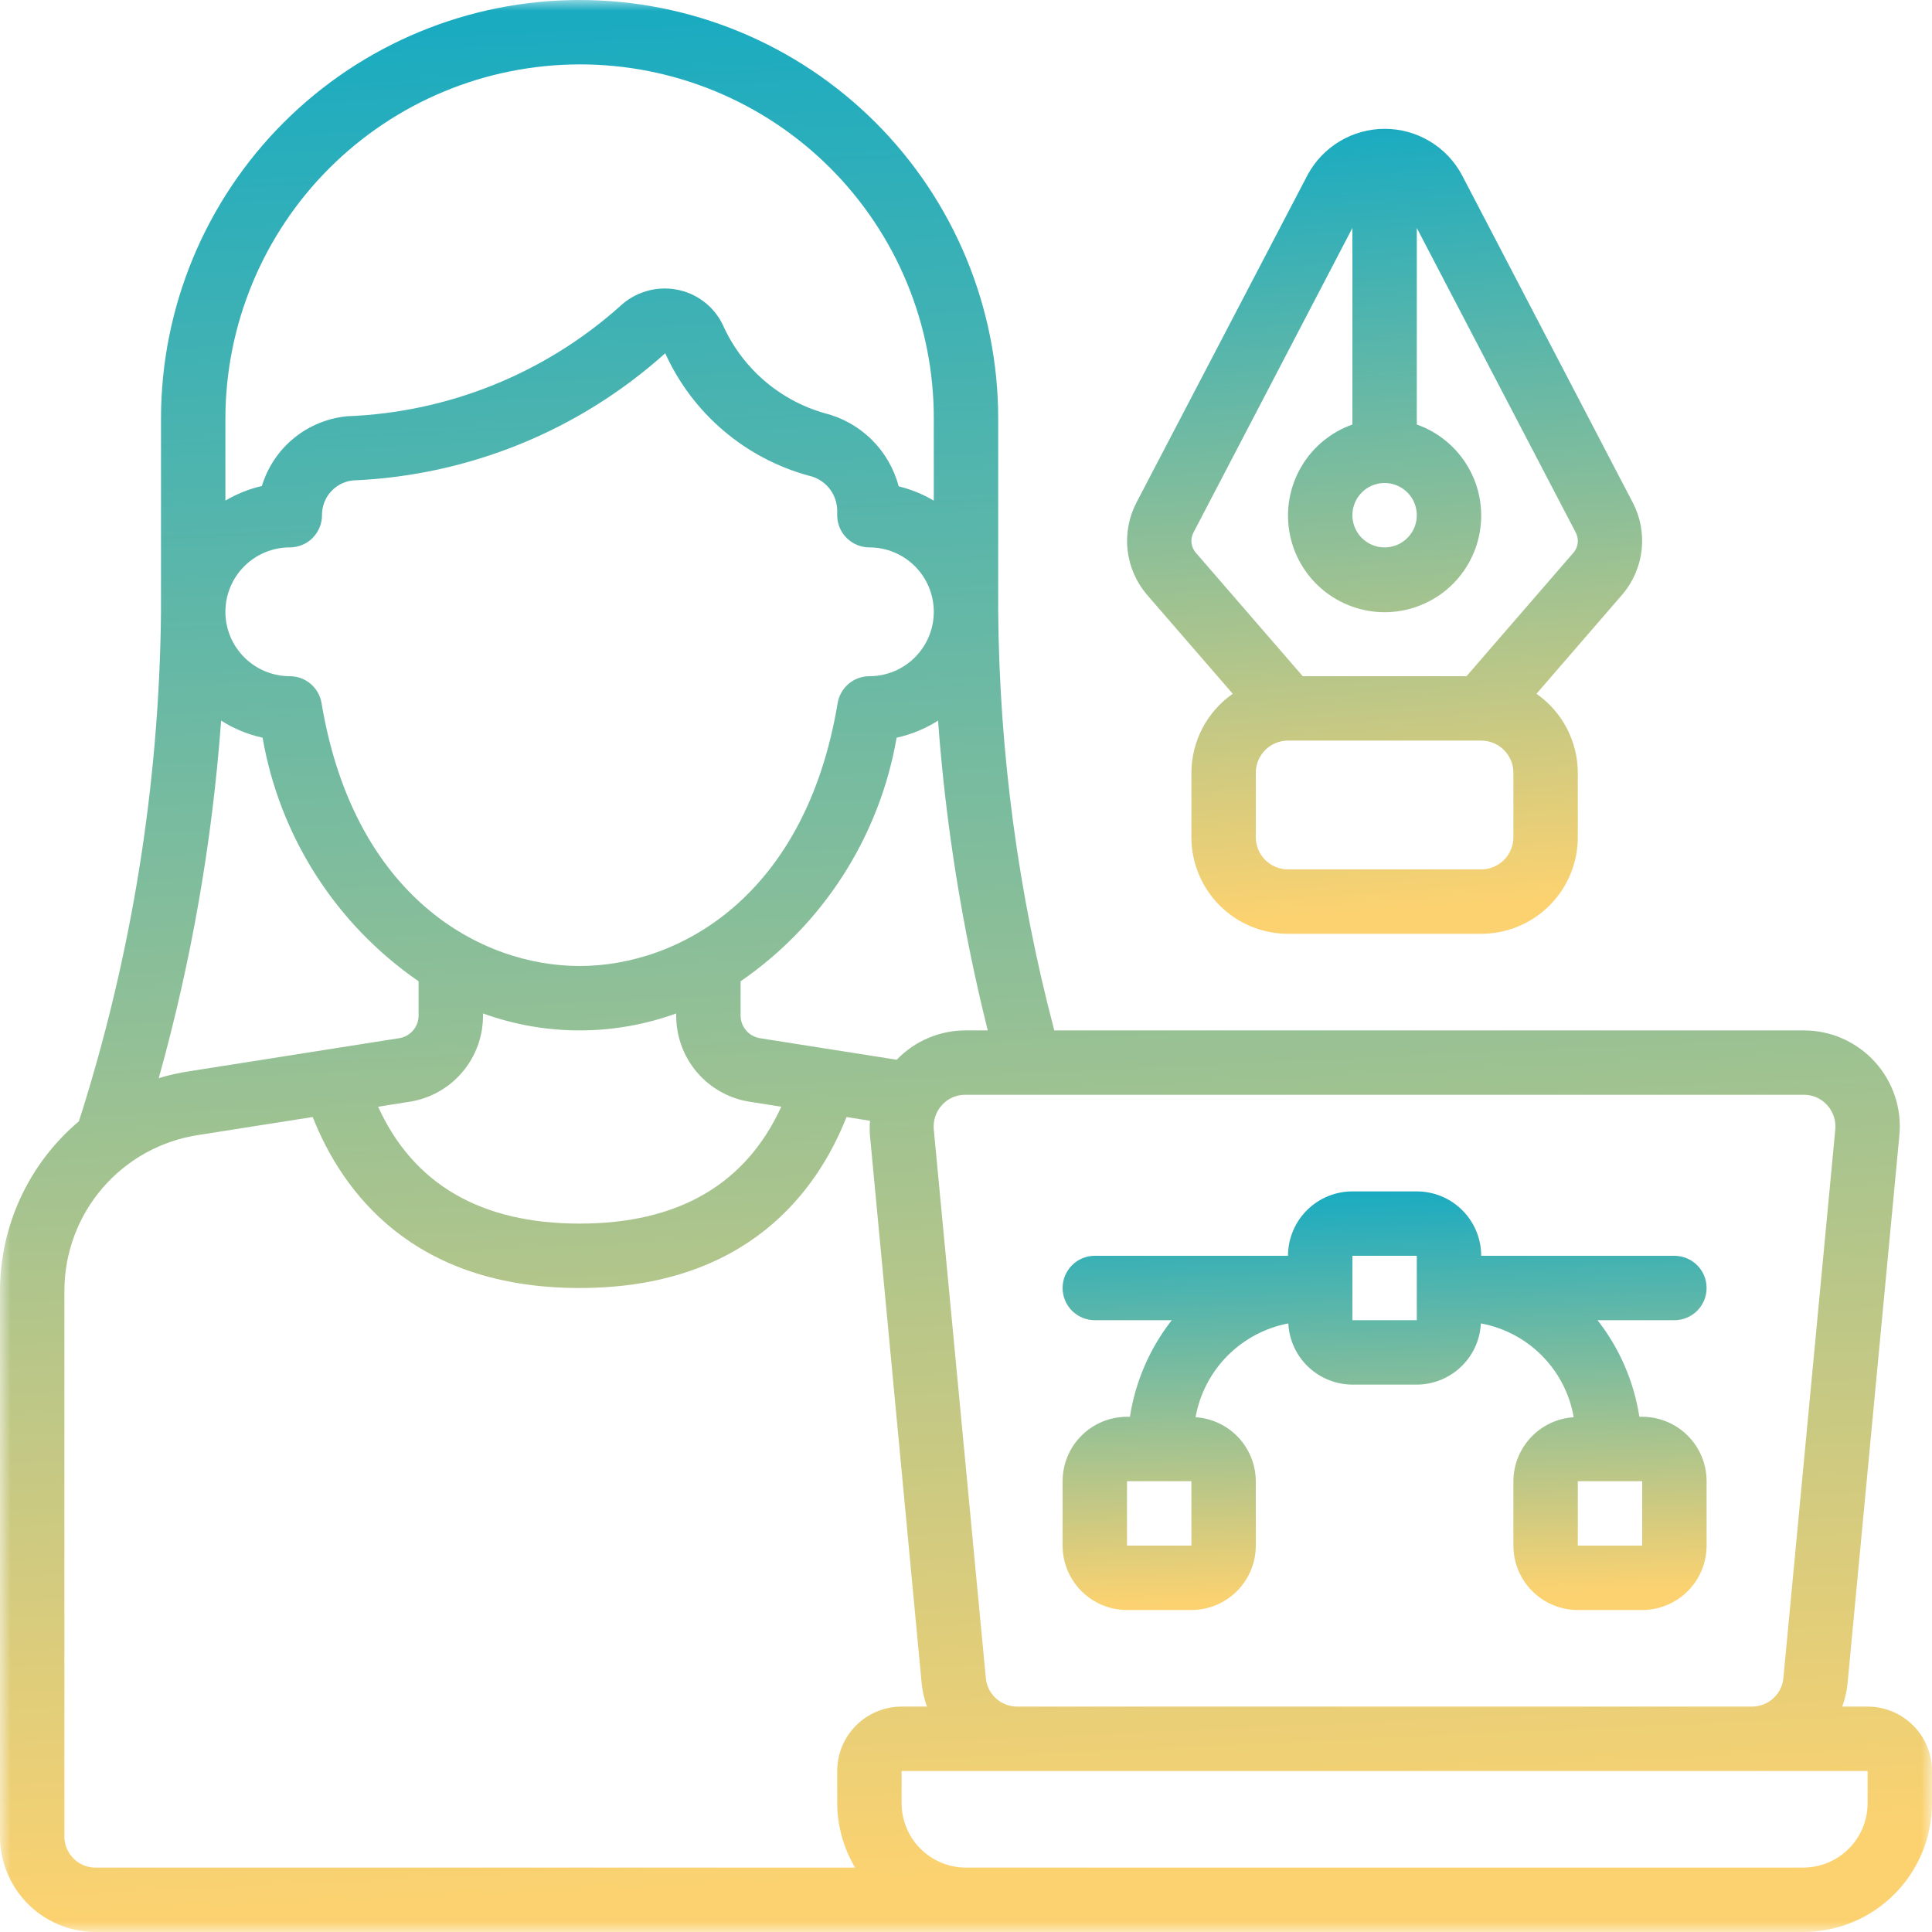 <svg width="90" height="90" viewBox="0 0 90 90" fill="none" xmlns="http://www.w3.org/2000/svg">
<g clip-path="url(#clip0_17182_4298)">
<mask id="mask0_17182_4298" style="mask-type:luminance" maskUnits="userSpaceOnUse" x="0" y="0" width="90" height="90">
<path d="M90 0H0V90H90V0Z" fill="white"/>
</mask>
<g mask="url(#mask0_17182_4298)">
<path d="M90 84V82.5C90 81.704 89.684 80.941 89.122 80.379C88.559 79.816 87.796 79.5 87 79.5H85.818C85.942 79.161 86.024 78.808 86.063 78.45L88.479 52.905C88.54 52.285 88.47 51.659 88.274 51.067C88.078 50.476 87.761 49.931 87.343 49.47C86.924 49.008 86.414 48.639 85.845 48.385C85.275 48.132 84.659 48.001 84.036 48H49.113C47.433 41.634 46.556 35.084 46.5 28.5V19.5C46.5 14.328 44.446 9.368 40.789 5.711C37.132 2.054 32.172 0 27 0C21.828 0 16.869 2.054 13.212 5.711C9.555 9.368 7.5 14.328 7.5 19.5V28.5C7.42 36.558 6.132 44.558 3.677 52.233C2.53 53.2 1.607 54.405 0.973 55.764C0.338 57.124 0.006 58.605 0 60.105V85.5C-0.012 86.679 0.444 87.815 1.267 88.659C2.091 89.502 3.216 89.984 4.395 90H84C85.592 90 87.118 89.368 88.243 88.243C89.368 87.117 90 85.591 90 84ZM85.113 51.477C85.254 51.63 85.361 51.812 85.426 52.009C85.492 52.207 85.515 52.416 85.494 52.623L83.078 78.159C83.047 78.525 82.88 78.865 82.61 79.113C82.34 79.361 81.987 79.499 81.62 79.5H47.381C47.014 79.499 46.661 79.362 46.391 79.114C46.121 78.866 45.954 78.526 45.923 78.16L43.5 52.623C43.48 52.416 43.503 52.207 43.568 52.009C43.634 51.812 43.74 51.63 43.881 51.477C44.018 51.325 44.185 51.204 44.371 51.122C44.558 51.04 44.76 50.998 44.964 51H84.036C84.239 50.999 84.44 51.041 84.626 51.123C84.811 51.205 84.978 51.326 85.113 51.477ZM44.964 48C44.368 48.002 43.778 48.125 43.23 48.359C42.681 48.594 42.186 48.937 41.772 49.367L35.4 48.363C35.147 48.322 34.917 48.192 34.752 47.996C34.587 47.8 34.497 47.551 34.5 47.295V45.712C36.406 44.4 38.03 42.72 39.278 40.772C40.526 38.823 41.373 36.645 41.768 34.365C42.453 34.215 43.106 33.946 43.698 33.57C44.056 38.437 44.83 43.265 46.013 48H44.964ZM40.5 25.5C41.296 25.5 42.059 25.816 42.621 26.379C43.184 26.941 43.5 27.704 43.5 28.5C43.5 29.296 43.184 30.059 42.621 30.621C42.059 31.184 41.296 31.5 40.5 31.5C40.145 31.5 39.802 31.626 39.531 31.856C39.26 32.086 39.08 32.404 39.021 32.754C37.514 41.791 31.604 45 27 45C22.397 45 16.487 41.791 14.979 32.754C14.921 32.404 14.74 32.086 14.47 31.856C14.199 31.626 13.855 31.5 13.5 31.5C12.705 31.5 11.941 31.184 11.379 30.621C10.816 30.059 10.5 29.296 10.5 28.5C10.5 27.704 10.816 26.941 11.379 26.379C11.941 25.816 12.705 25.5 13.5 25.5C13.898 25.5 14.28 25.342 14.561 25.061C14.842 24.779 15 24.398 15 24C14.995 23.599 15.14 23.211 15.406 22.912C15.672 22.612 16.04 22.422 16.439 22.38C21.83 22.157 26.975 20.063 30.989 16.456C31.615 17.839 32.538 19.067 33.693 20.052C34.848 21.037 36.206 21.756 37.67 22.157C38.038 22.236 38.37 22.436 38.611 22.726C38.852 23.015 38.989 23.377 39 23.754V24C39 24.398 39.158 24.779 39.44 25.061C39.721 25.342 40.102 25.5 40.5 25.5ZM22.5 47.295V47.21C25.408 48.264 28.593 48.264 31.5 47.21V47.295C31.494 48.27 31.839 49.215 32.472 49.956C33.106 50.697 33.986 51.184 34.95 51.328L36.395 51.556C34.742 55.17 31.593 57 27 57C22.407 57 19.257 55.168 17.613 51.555L19.056 51.328C20.019 51.183 20.898 50.695 21.53 49.954C22.163 49.213 22.507 48.269 22.5 47.295ZM27 3C29.168 2.997 31.315 3.421 33.318 4.25C35.322 5.078 37.142 6.293 38.675 7.826C40.207 9.358 41.423 11.179 42.251 13.182C43.079 15.185 43.503 17.332 43.5 19.5V23.322C42.991 23.02 42.439 22.795 41.864 22.656C41.647 21.831 41.212 21.079 40.605 20.48C39.998 19.88 39.242 19.455 38.414 19.248C37.371 18.951 36.406 18.428 35.586 17.717C34.767 17.006 34.114 16.124 33.672 15.133C33.466 14.704 33.16 14.33 32.779 14.043C32.399 13.756 31.955 13.564 31.485 13.483C31.015 13.402 30.531 13.432 30.075 13.573C29.618 13.713 29.201 13.959 28.857 14.29C25.352 17.409 20.872 19.212 16.184 19.39C15.272 19.474 14.406 19.828 13.696 20.407C12.986 20.986 12.465 21.763 12.2 22.64C11.601 22.777 11.028 23.007 10.5 23.32V19.5C10.505 15.126 12.245 10.932 15.339 7.838C18.432 4.745 22.626 3.005 27 3ZM10.301 33.568C10.893 33.946 11.547 34.216 12.233 34.365C12.628 36.645 13.474 38.823 14.722 40.772C15.97 42.72 17.595 44.4 19.5 45.712V47.295C19.503 47.553 19.413 47.802 19.246 47.998C19.079 48.194 18.847 48.324 18.593 48.363L8.798 49.907C8.323 49.978 7.854 50.084 7.395 50.225C8.915 44.783 9.888 39.203 10.301 33.568ZM3 85.5V60.105C3.006 58.352 3.639 56.659 4.785 55.332C5.931 54.005 7.514 53.133 9.248 52.872L14.567 52.035C15.921 55.464 19.185 60 27 60C34.815 60 38.079 55.464 39.434 52.036L40.527 52.209C40.509 52.441 40.509 52.673 40.527 52.905L42.938 78.45C42.976 78.808 43.059 79.161 43.182 79.5H42C41.205 79.5 40.441 79.816 39.879 80.379C39.316 80.941 39 81.704 39 82.5V84C39.006 85.056 39.294 86.092 39.834 87H4.395C4.012 86.986 3.649 86.82 3.388 86.538C3.126 86.257 2.987 85.884 3 85.5ZM87 84C87 84.796 86.684 85.559 86.122 86.121C85.559 86.684 84.796 87 84 87H45C44.205 87 43.441 86.684 42.879 86.121C42.316 85.559 42 84.796 42 84V82.5H87V84Z" fill="url(#paint0_linear_17182_4298)"/>
<path d="M52.5 75H55.5C56.295 75 57.059 74.684 57.621 74.121C58.184 73.559 58.5 72.796 58.5 72V69C58.497 68.24 58.205 67.51 57.684 66.957C57.163 66.403 56.452 66.068 55.694 66.02C55.887 64.939 56.403 63.943 57.175 63.163C57.947 62.383 58.937 61.855 60.015 61.65C60.053 62.417 60.384 63.14 60.94 63.67C61.495 64.2 62.232 64.497 63 64.5H66C66.768 64.497 67.505 64.2 68.06 63.67C68.616 63.14 68.947 62.417 68.985 61.65C70.066 61.849 71.06 62.374 71.833 63.156C72.607 63.937 73.122 64.936 73.309 66.02C72.55 66.068 71.838 66.402 71.317 66.956C70.795 67.509 70.503 68.24 70.5 69V72C70.5 72.796 70.816 73.559 71.379 74.121C71.941 74.684 72.704 75 73.5 75H76.5C77.296 75 78.059 74.684 78.621 74.121C79.184 73.559 79.5 72.796 79.5 72V69C79.5 68.204 79.184 67.441 78.621 66.879C78.059 66.316 77.296 66 76.5 66H76.368C76.115 64.358 75.443 62.808 74.418 61.5H78C78.398 61.5 78.779 61.342 79.061 61.061C79.342 60.779 79.5 60.398 79.5 60C79.5 59.602 79.342 59.221 79.061 58.939C78.779 58.658 78.398 58.5 78 58.5H69C69 57.704 68.684 56.941 68.121 56.379C67.559 55.816 66.796 55.5 66 55.5H63C62.204 55.5 61.441 55.816 60.879 56.379C60.316 56.941 60 57.704 60 58.5H51C50.602 58.5 50.221 58.658 49.939 58.939C49.658 59.221 49.5 59.602 49.5 60C49.5 60.398 49.658 60.779 49.939 61.061C50.221 61.342 50.602 61.5 51 61.5H54.586C53.561 62.808 52.89 64.358 52.636 66H52.5C51.704 66 50.941 66.316 50.379 66.879C49.816 67.441 49.5 68.204 49.5 69V72C49.5 72.796 49.816 73.559 50.379 74.121C50.941 74.684 51.704 75 52.5 75ZM76.5 72H73.5V69H76.5V72ZM63 58.5H66V61.5H63V58.5ZM52.5 69H55.5V72H52.5V69Z" fill="url(#paint1_linear_17182_4298)"/>
<path d="M76.062 23.416L68.1 8.15C67.751 7.5 67.233 6.957 66.6 6.579C65.967 6.201 65.243 6.001 64.506 6.001C63.769 6.001 63.045 6.201 62.413 6.579C61.78 6.957 61.261 7.5 60.912 8.15L52.938 23.416C52.585 24.097 52.442 24.867 52.528 25.629C52.614 26.391 52.925 27.11 53.421 27.695L57.426 32.319C56.833 32.733 56.348 33.283 56.013 33.924C55.678 34.565 55.502 35.277 55.5 36V39C55.5 40.194 55.974 41.338 56.818 42.182C57.662 43.026 58.807 43.5 60 43.5H69C70.194 43.5 71.338 43.026 72.182 42.182C73.026 41.338 73.5 40.194 73.5 39V36C73.499 35.277 73.323 34.565 72.987 33.924C72.652 33.283 72.167 32.733 71.574 32.319L75.597 27.669C76.086 27.085 76.391 26.37 76.474 25.613C76.557 24.856 76.413 24.092 76.062 23.416ZM66 24C66 24.297 65.912 24.587 65.747 24.834C65.582 25.08 65.348 25.272 65.074 25.386C64.8 25.499 64.499 25.529 64.207 25.471C63.916 25.413 63.649 25.27 63.439 25.061C63.23 24.851 63.087 24.584 63.029 24.293C62.971 24.002 63.001 23.7 63.114 23.426C63.228 23.152 63.42 22.918 63.667 22.753C63.913 22.588 64.204 22.5 64.5 22.5C64.898 22.5 65.279 22.658 65.561 22.939C65.842 23.221 66 23.602 66 24ZM70.5 39C70.5 39.398 70.342 39.779 70.061 40.061C69.779 40.342 69.398 40.5 69 40.5H60C59.602 40.5 59.221 40.342 58.939 40.061C58.658 39.779 58.5 39.398 58.5 39V36C58.5 35.602 58.658 35.221 58.939 34.939C59.221 34.658 59.602 34.5 60 34.5H69C69.398 34.5 69.779 34.658 70.061 34.939C70.342 35.221 70.5 35.602 70.5 36V39ZM73.311 25.731L68.316 31.5H60.686L55.709 25.752C55.596 25.624 55.526 25.465 55.506 25.296C55.486 25.127 55.518 24.956 55.598 24.805L63 10.619V19.776C61.999 20.13 61.156 20.826 60.619 21.742C60.082 22.657 59.885 23.733 60.065 24.78C60.244 25.826 60.788 26.775 61.6 27.459C62.411 28.143 63.439 28.519 64.5 28.519C65.562 28.519 66.589 28.143 67.401 27.459C68.212 26.775 68.756 25.826 68.935 24.78C69.115 23.733 68.919 22.657 68.382 21.742C67.844 20.826 67.001 20.13 66 19.776V10.62L73.403 24.805C73.481 24.951 73.514 25.117 73.498 25.282C73.481 25.447 73.416 25.603 73.311 25.731Z" fill="url(#paint2_linear_17182_4298)"/>
</g>
</g>
<defs>
<linearGradient id="paint0_linear_17182_4298" x1="45.001" y1="0.05" x2="48.993" y2="87.27" gradientUnits="userSpaceOnUse">
<stop stop-color="#1AABC1"/>
<stop offset="1" stop-color="#FCD270"/>
</linearGradient>
<linearGradient id="paint1_linear_17182_4298" x1="64.5" y1="55.511" x2="65.063" y2="74.431" gradientUnits="userSpaceOnUse">
<stop stop-color="#1AABC1"/>
<stop offset="1" stop-color="#FCD270"/>
</linearGradient>
<linearGradient id="paint2_linear_17182_4298" x1="64.5" y1="6.022" x2="67.093" y2="42.253" gradientUnits="userSpaceOnUse">
<stop stop-color="#1AABC1"/>
<stop offset="1" stop-color="#FCD270"/>
</linearGradient>
<clipPath id="clip0_17182_4298">
<rect width="90" height="90" fill="white"/>
</clipPath>
</defs>
</svg>
